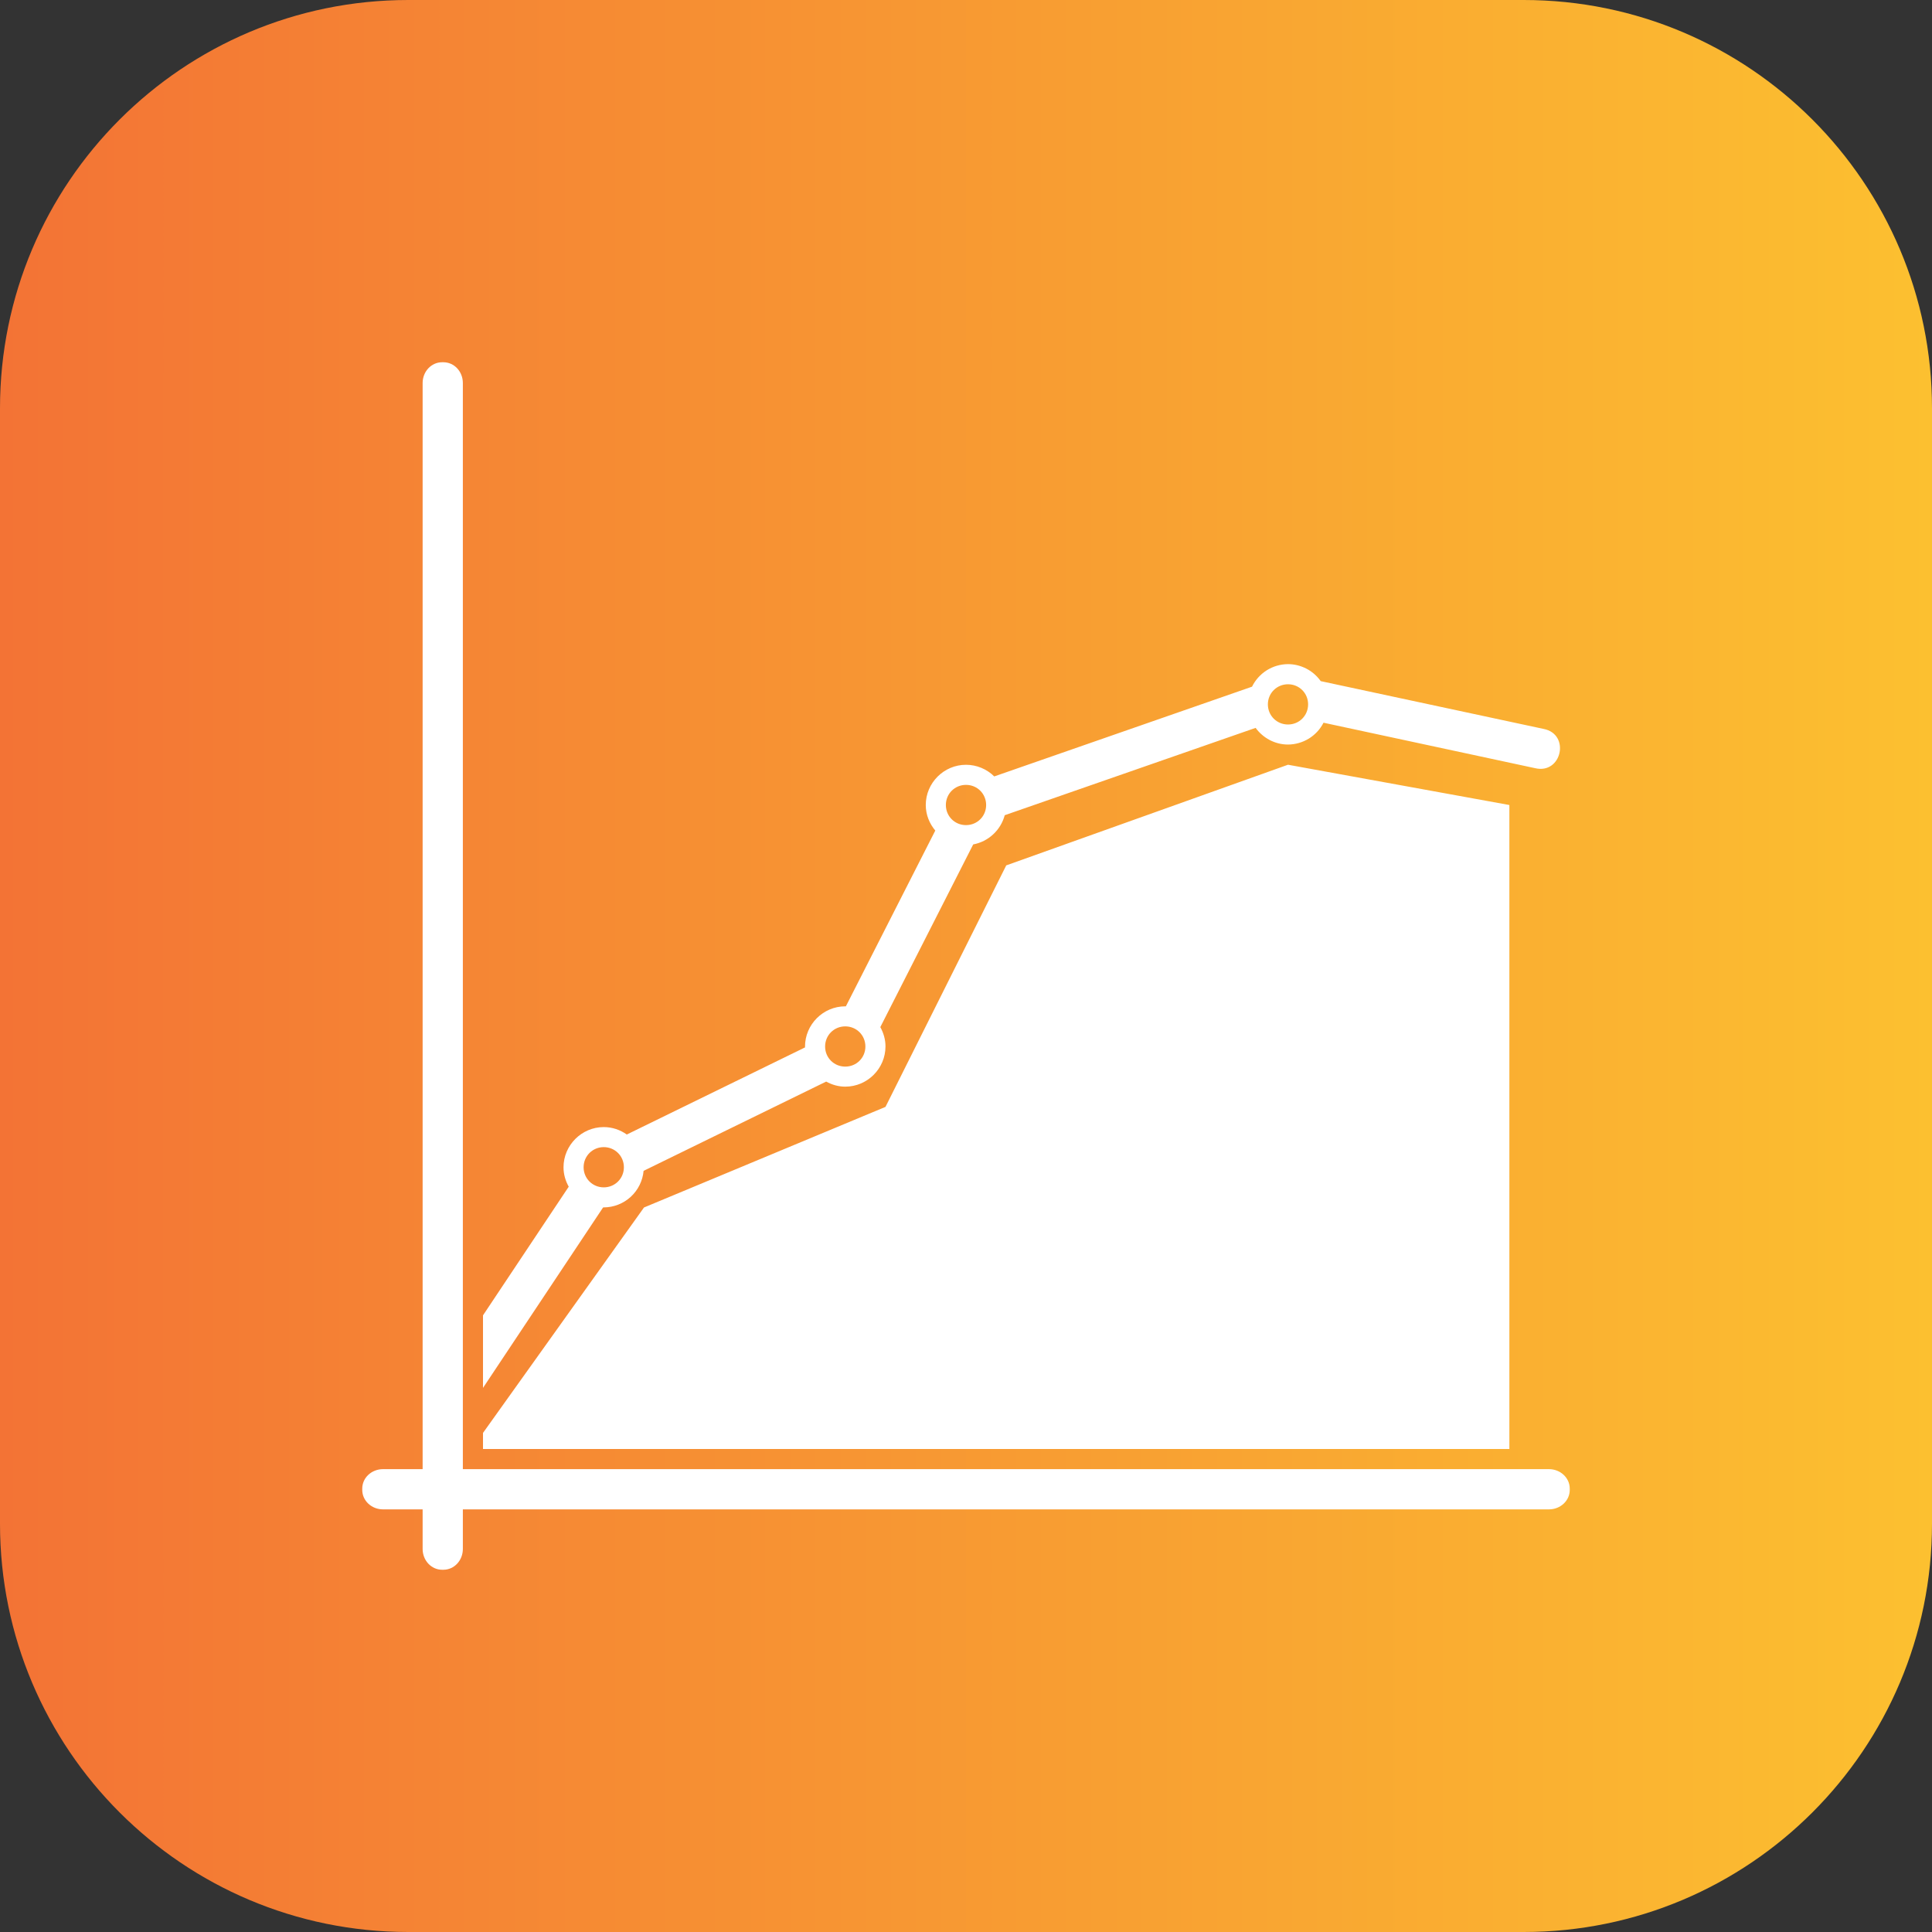 <svg width="40" height="40" viewBox="0 0 40 40" fill="none" xmlns="http://www.w3.org/2000/svg">
<rect x="0" y="0" width="40" height="40" fill="#333333" stroke="none"/>
<g clip-path="url(#clip0_2718_7633)">
<path d="M31.547 0H8.453C3.785 0 0 3.785 0 8.453V31.547C0 36.215 3.785 40 8.453 40H31.547C36.215 40 40 36.215 40 31.547V8.453C40 3.785 36.215 0 31.547 0Z" fill="url(#paint0_linear_2718_7633)"/>
<path fill-rule="evenodd" clip-rule="evenodd" d="M9.153 7.5C8.93 7.5 8.75 7.692 8.75 7.931V30.417H7.931C7.692 30.417 7.5 30.596 7.5 30.82V30.847C7.5 31.07 7.692 31.25 7.931 31.25H8.75V32.069C8.75 32.307 8.93 32.5 9.153 32.5H9.18C9.404 32.5 9.583 32.307 9.583 32.069V31.25H32.069C32.307 31.25 32.5 31.07 32.5 30.847V30.82C32.5 30.597 32.307 30.417 32.069 30.417H9.583V7.931C9.583 7.692 9.404 7.5 9.18 7.5H9.153ZM26.667 13.75C26.511 13.751 26.359 13.795 26.228 13.877C26.096 13.96 25.99 14.078 25.922 14.217L20.585 16.075C20.429 15.921 20.219 15.834 20 15.834C19.542 15.834 19.167 16.209 19.167 16.667C19.167 16.868 19.243 17.051 19.364 17.196L17.513 20.835H17.5C17.042 20.835 16.667 21.211 16.667 21.668C16.667 21.674 16.668 21.68 16.668 21.685L12.977 23.489C12.842 23.393 12.678 23.335 12.5 23.335C12.042 23.335 11.667 23.711 11.667 24.168C11.667 24.314 11.708 24.449 11.775 24.569L10 27.233V28.735L12.487 24.998H12.5C12.707 24.997 12.906 24.919 13.059 24.779C13.211 24.639 13.306 24.447 13.325 24.241L17.105 22.393C17.223 22.458 17.357 22.498 17.5 22.498C17.958 22.498 18.333 22.123 18.333 21.665C18.333 21.52 18.292 21.385 18.226 21.265L20.149 17.483C20.303 17.454 20.447 17.382 20.562 17.275C20.678 17.168 20.761 17.03 20.802 16.878L25.996 15.07C26.148 15.277 26.392 15.415 26.667 15.415C26.819 15.414 26.968 15.371 27.098 15.292C27.227 15.212 27.333 15.099 27.402 14.963L31.786 15.905C32.336 16.033 32.515 15.201 31.961 15.092L27.344 14.102C27.267 13.994 27.166 13.905 27.048 13.844C26.93 13.783 26.799 13.75 26.667 13.75ZM26.667 14.167C26.899 14.167 27.083 14.351 27.083 14.583C27.083 14.816 26.899 15 26.667 15C26.434 15 26.25 14.816 26.25 14.583C26.25 14.351 26.434 14.167 26.667 14.167ZM26.667 15.833L20.833 17.917L18.333 22.917L13.333 25L10 29.667V30H31.25V16.667L26.667 15.833ZM20 16.25C20.233 16.25 20.417 16.434 20.417 16.667C20.417 16.899 20.233 17.083 20 17.083C19.767 17.083 19.583 16.899 19.583 16.667C19.583 16.434 19.767 16.25 20 16.25ZM17.5 21.25C17.733 21.25 17.917 21.434 17.917 21.667C17.917 21.899 17.733 22.083 17.5 22.083C17.267 22.083 17.083 21.899 17.083 21.667C17.083 21.434 17.267 21.25 17.5 21.25ZM12.5 23.75C12.732 23.75 12.917 23.934 12.917 24.167C12.917 24.399 12.732 24.583 12.5 24.583C12.268 24.583 12.083 24.399 12.083 24.167C12.083 23.934 12.268 23.75 12.5 23.75Z" fill="white"/>
</g>
<defs>
<linearGradient id="paint0_linear_2718_7633" x1="0" y1="20" x2="40" y2="20" gradientUnits="userSpaceOnUse">
<stop stop-color="#F37335"/>
<stop offset="1" stop-color="#FCC030"/>
</linearGradient>
<clipPath id="clip0_2718_7633">
<rect width="40" height="40" fill="white"/>
</clipPath>
</defs>
</svg>
